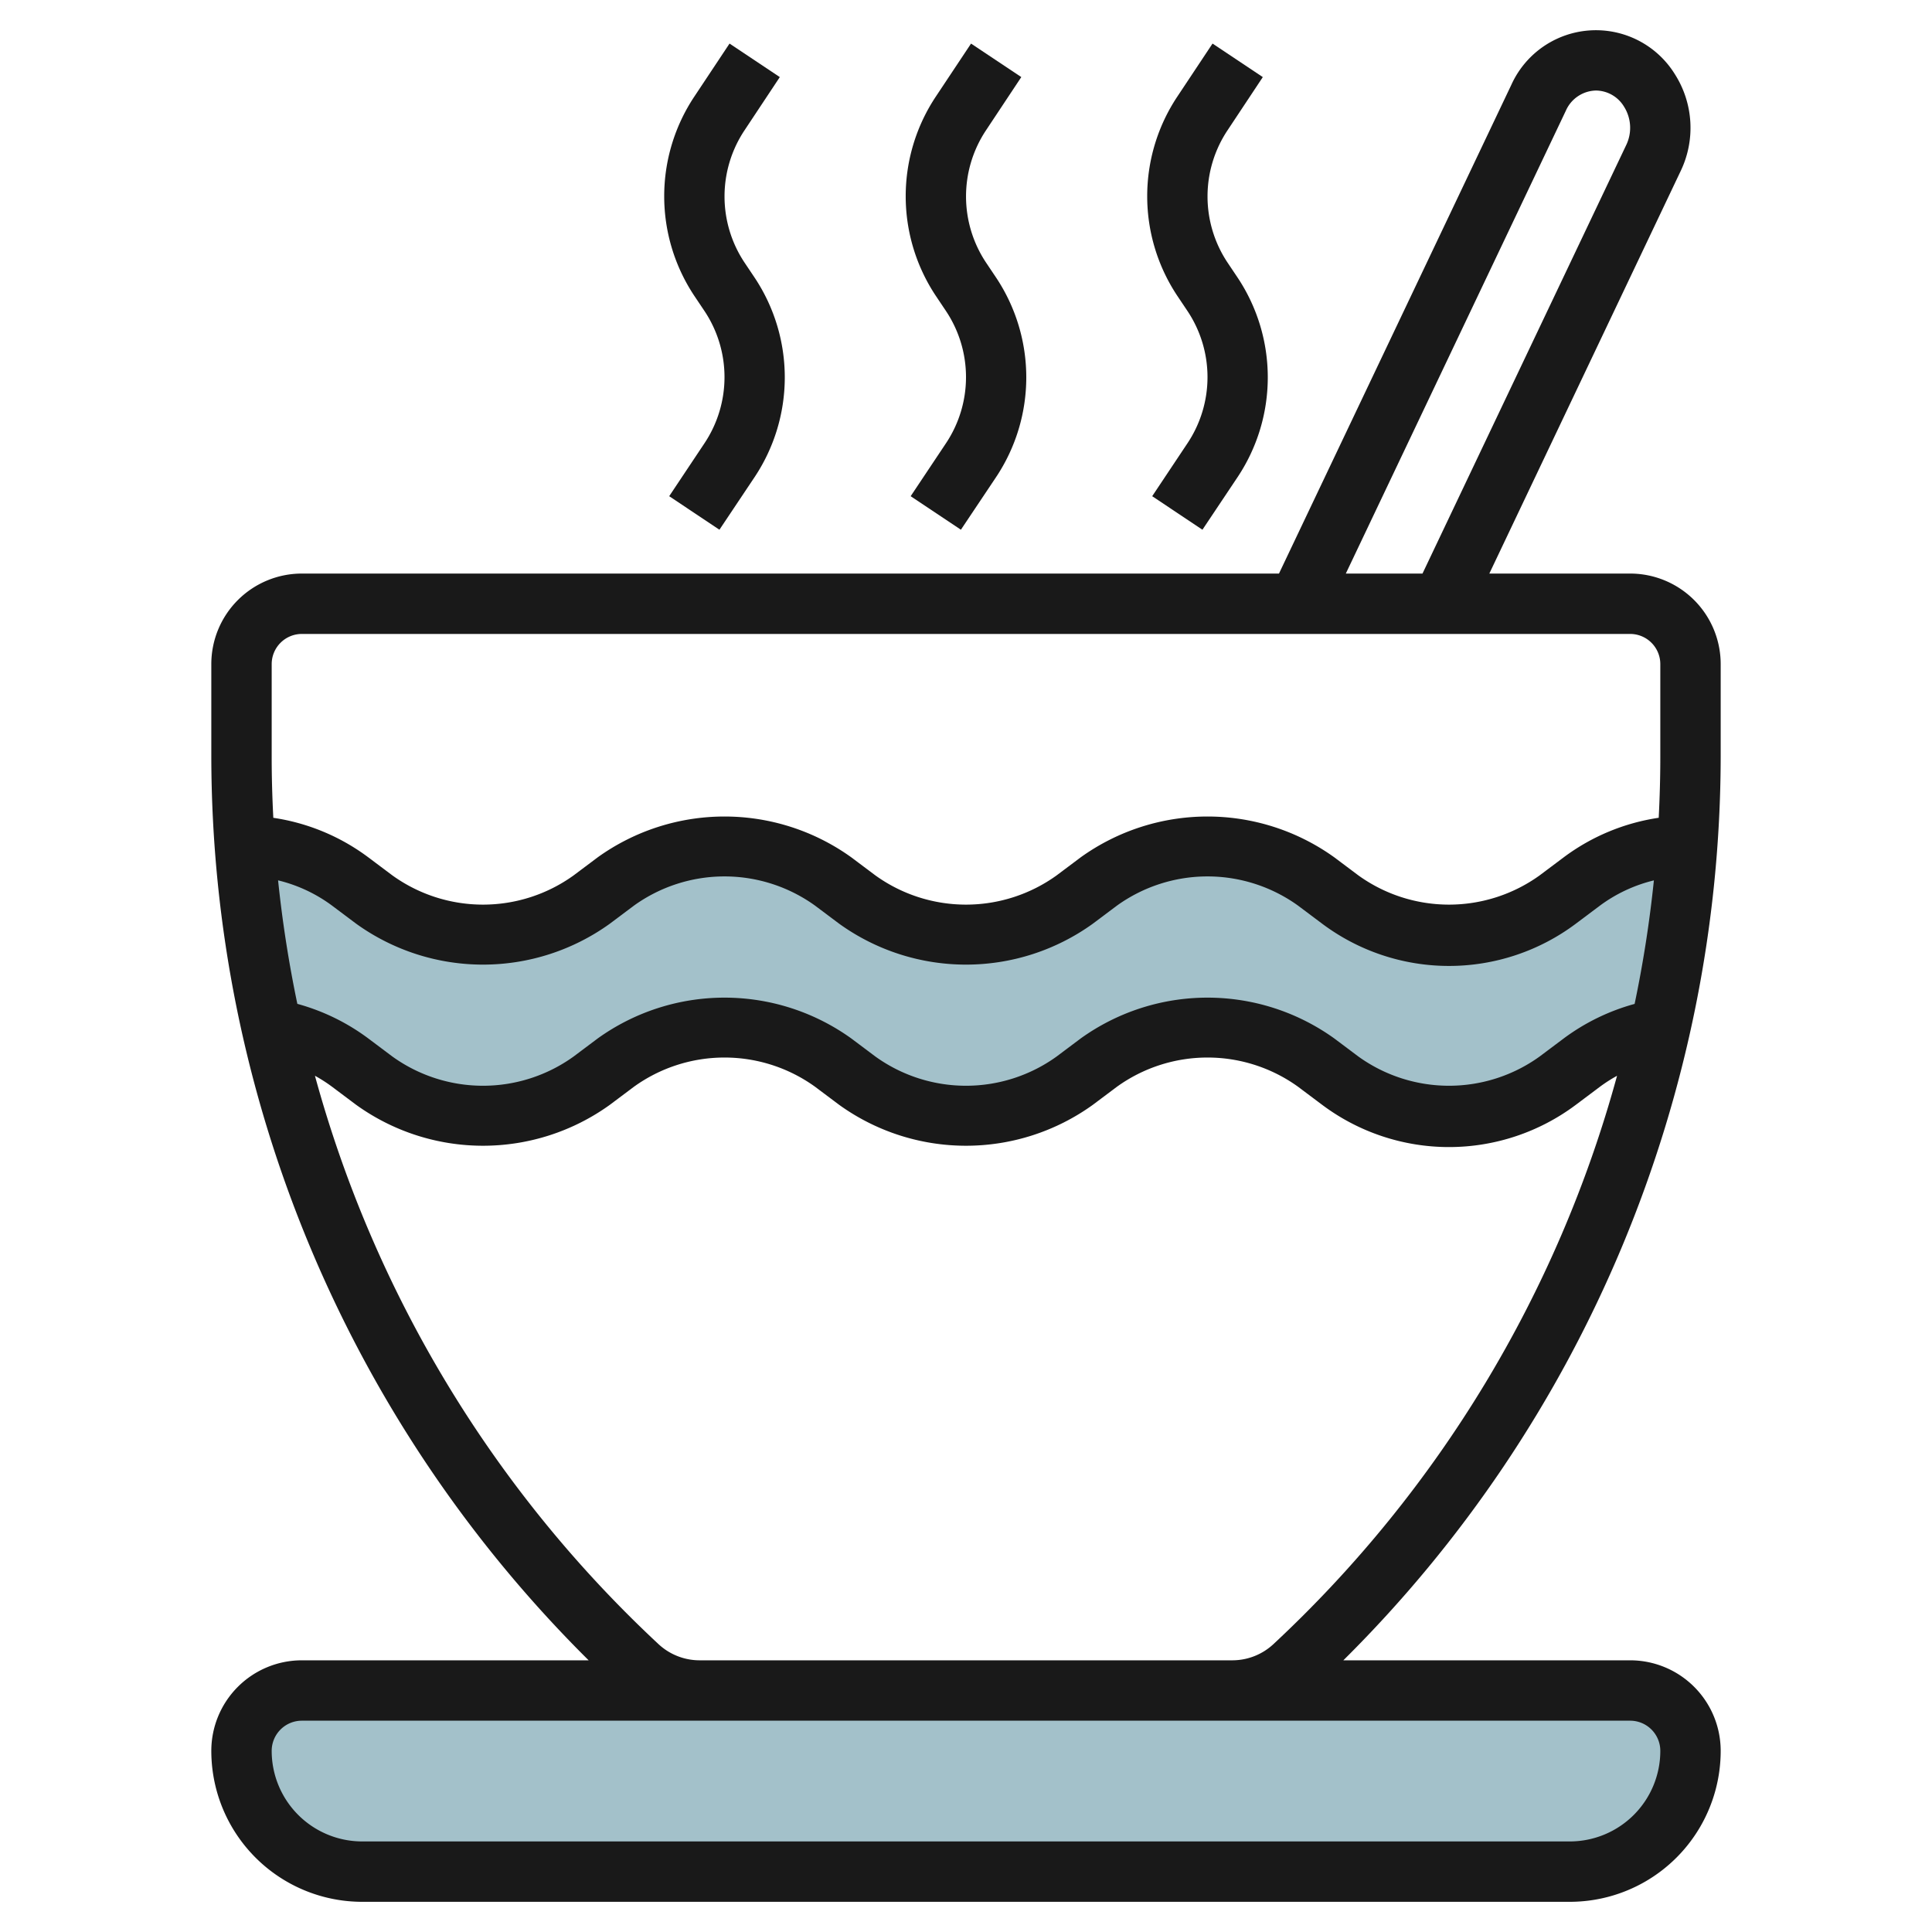 <svg id="Layer_3" height="512" viewBox="0 0 64 64" width="512" xmlns="http://www.w3.org/2000/svg" data-name="Layer 3"><path d="m55 34.084a41.222 41.222 0 0 0 .9-6.084 6 6 0 0 0 -3.5 1.2l-.8.6a6 6 0 0 1 -3.6 1.2 6 6 0 0 1 -3.6-1.2l-.8-.6a6 6 0 0 0 -3.6-1.2 6 6 0 0 0 -3.6 1.2l-.8.6a6 6 0 0 1 -3.6 1.2 6 6 0 0 1 -3.6-1.2l-.8-.6a6 6 0 0 0 -3.6-1.2 6 6 0 0 0 -3.6 1.2l-.8.6a6 6 0 0 1 -3.6 1.2 6 6 0 0 1 -3.6-1.2l-.8-.6a6 6 0 0 0 -3.5-1.2 41.222 41.222 0 0 0 .9 6.084 5.991 5.991 0 0 1 2.6 1.116l.8.6a6 6 0 0 0 3.6 1.2 6 6 0 0 0 3.6-1.2l.8-.6a6 6 0 0 1 3.6-1.2 6 6 0 0 1 3.6 1.2l.8.6a6 6 0 0 0 3.6 1.2 6 6 0 0 0 3.6-1.2l.8-.6a6 6 0 0 1 3.6-1.2 6 6 0 0 1 3.6 1.2l.8.6a6 6 0 0 0 3.6 1.2 6 6 0 0 0 3.6-1.2l.8-.6a5.991 5.991 0 0 1 2.6-1.116z" fill="#a3c1ca"/><path d="m10 56h44a2 2 0 0 1 2 2 4 4 0 0 1 -4 4h-40a4 4 0 0 1 -4-4 2 2 0 0 1 2-2z" fill="#a3c1ca"/><g fill="#191919"><path d="m54 19h-4.664l6.339-13.336a3.305 3.305 0 0 0 -.189-3.2 3.075 3.075 0 0 0 -5.42.344l-7.698 16.192h-32.368a3 3 0 0 0 -3 3v3.071a42.239 42.239 0 0 0 12.5 29.929h-9.5a3 3 0 0 0 -3 3 5 5 0 0 0 5 5h40a5 5 0 0 0 5-5 3 3 0 0 0 -3-3h-9.5a42.244 42.244 0 0 0 12.5-29.929v-3.071a3 3 0 0 0 -3-3zm.149 14.256a7.043 7.043 0 0 0 -2.349 1.144l-.8.6a5.138 5.138 0 0 1 -6 0l-.8-.6a7.2 7.2 0 0 0 -8.4 0l-.8.6a5.138 5.138 0 0 1 -6 0l-.8-.6a7.2 7.2 0 0 0 -8.4 0l-.8.6a5.138 5.138 0 0 1 -6 0l-.8-.6a7.031 7.031 0 0 0 -2.35-1.146 40.323 40.323 0 0 1 -.638-4.091 4.952 4.952 0 0 1 1.788.837l.8.6a7.19 7.19 0 0 0 8.4 0l.8-.6a5.135 5.135 0 0 1 6 0l.8.6a7.19 7.19 0 0 0 8.4 0l.8-.6a5.135 5.135 0 0 1 6 0l.8.6a7.008 7.008 0 0 0 8.4 0l.8-.6a4.967 4.967 0 0 1 1.787-.836 39.832 39.832 0 0 1 -.638 4.091zm-2.277-29.591a1.115 1.115 0 0 1 1-.666 1.1 1.1 0 0 1 .924.531 1.315 1.315 0 0 1 .074 1.276l-6.748 14.194h-2.54zm-42.872 18.335a1 1 0 0 1 1-1h44a1 1 0 0 1 1 1v3.072c0 .675-.019 1.347-.053 2.018a6.958 6.958 0 0 0 -3.147 1.31l-.8.6a5.138 5.138 0 0 1 -6 0l-.8-.6a7.2 7.2 0 0 0 -8.4 0l-.8.6a5.138 5.138 0 0 1 -6 0l-.8-.6a7.2 7.2 0 0 0 -8.4 0l-.8.6a5.138 5.138 0 0 1 -6 0l-.8-.6a6.957 6.957 0 0 0 -3.146-1.309c-.035-.673-.054-1.345-.054-2.02zm46 36a3 3 0 0 1 -3 3h-40a3 3 0 0 1 -3-3 1 1 0 0 1 1-1h44a1 1 0 0 1 1 1zm-12.817-3.535a2 2 0 0 1 -1.351.535h-17.665a2 2 0 0 1 -1.351-.534 40.22 40.22 0 0 1 -11.383-18.83 4.943 4.943 0 0 1 .567.364l.8.6a7.19 7.19 0 0 0 8.4 0l.8-.6a5.133 5.133 0 0 1 6 0l.8.6a7.19 7.19 0 0 0 8.4 0l.8-.6a5.133 5.133 0 0 1 6 0l.8.6a7.008 7.008 0 0 0 8.4 0l.8-.6a4.87 4.87 0 0 1 .567-.363 40.23 40.23 0 0 1 -11.384 18.828z"/><path d="m25.832 2.554-1.665-1.111-1.167 1.757a5.958 5.958 0 0 0 0 6.6l.335.5a3.948 3.948 0 0 1 0 4.386l-1.167 1.751 1.664 1.111 1.168-1.748a5.961 5.961 0 0 0 0-6.6l-.335-.5a3.953 3.953 0 0 1 0-4.386z"/><path d="m33.832 2.553-1.665-1.109-1.167 1.756a5.958 5.958 0 0 0 0 6.6l.335.5a3.948 3.948 0 0 1 0 4.386l-1.168 1.751 1.664 1.111 1.169-1.748a5.961 5.961 0 0 0 0-6.6l-.335-.5a3.955 3.955 0 0 1 0-4.387z"/><path d="m41.832 2.554-1.665-1.111-1.167 1.757a5.958 5.958 0 0 0 0 6.6l.335.5a3.948 3.948 0 0 1 0 4.386l-1.167 1.751 1.664 1.111 1.168-1.748a5.961 5.961 0 0 0 0-6.6l-.335-.5a3.953 3.953 0 0 1 0-4.386z"/></g></svg>